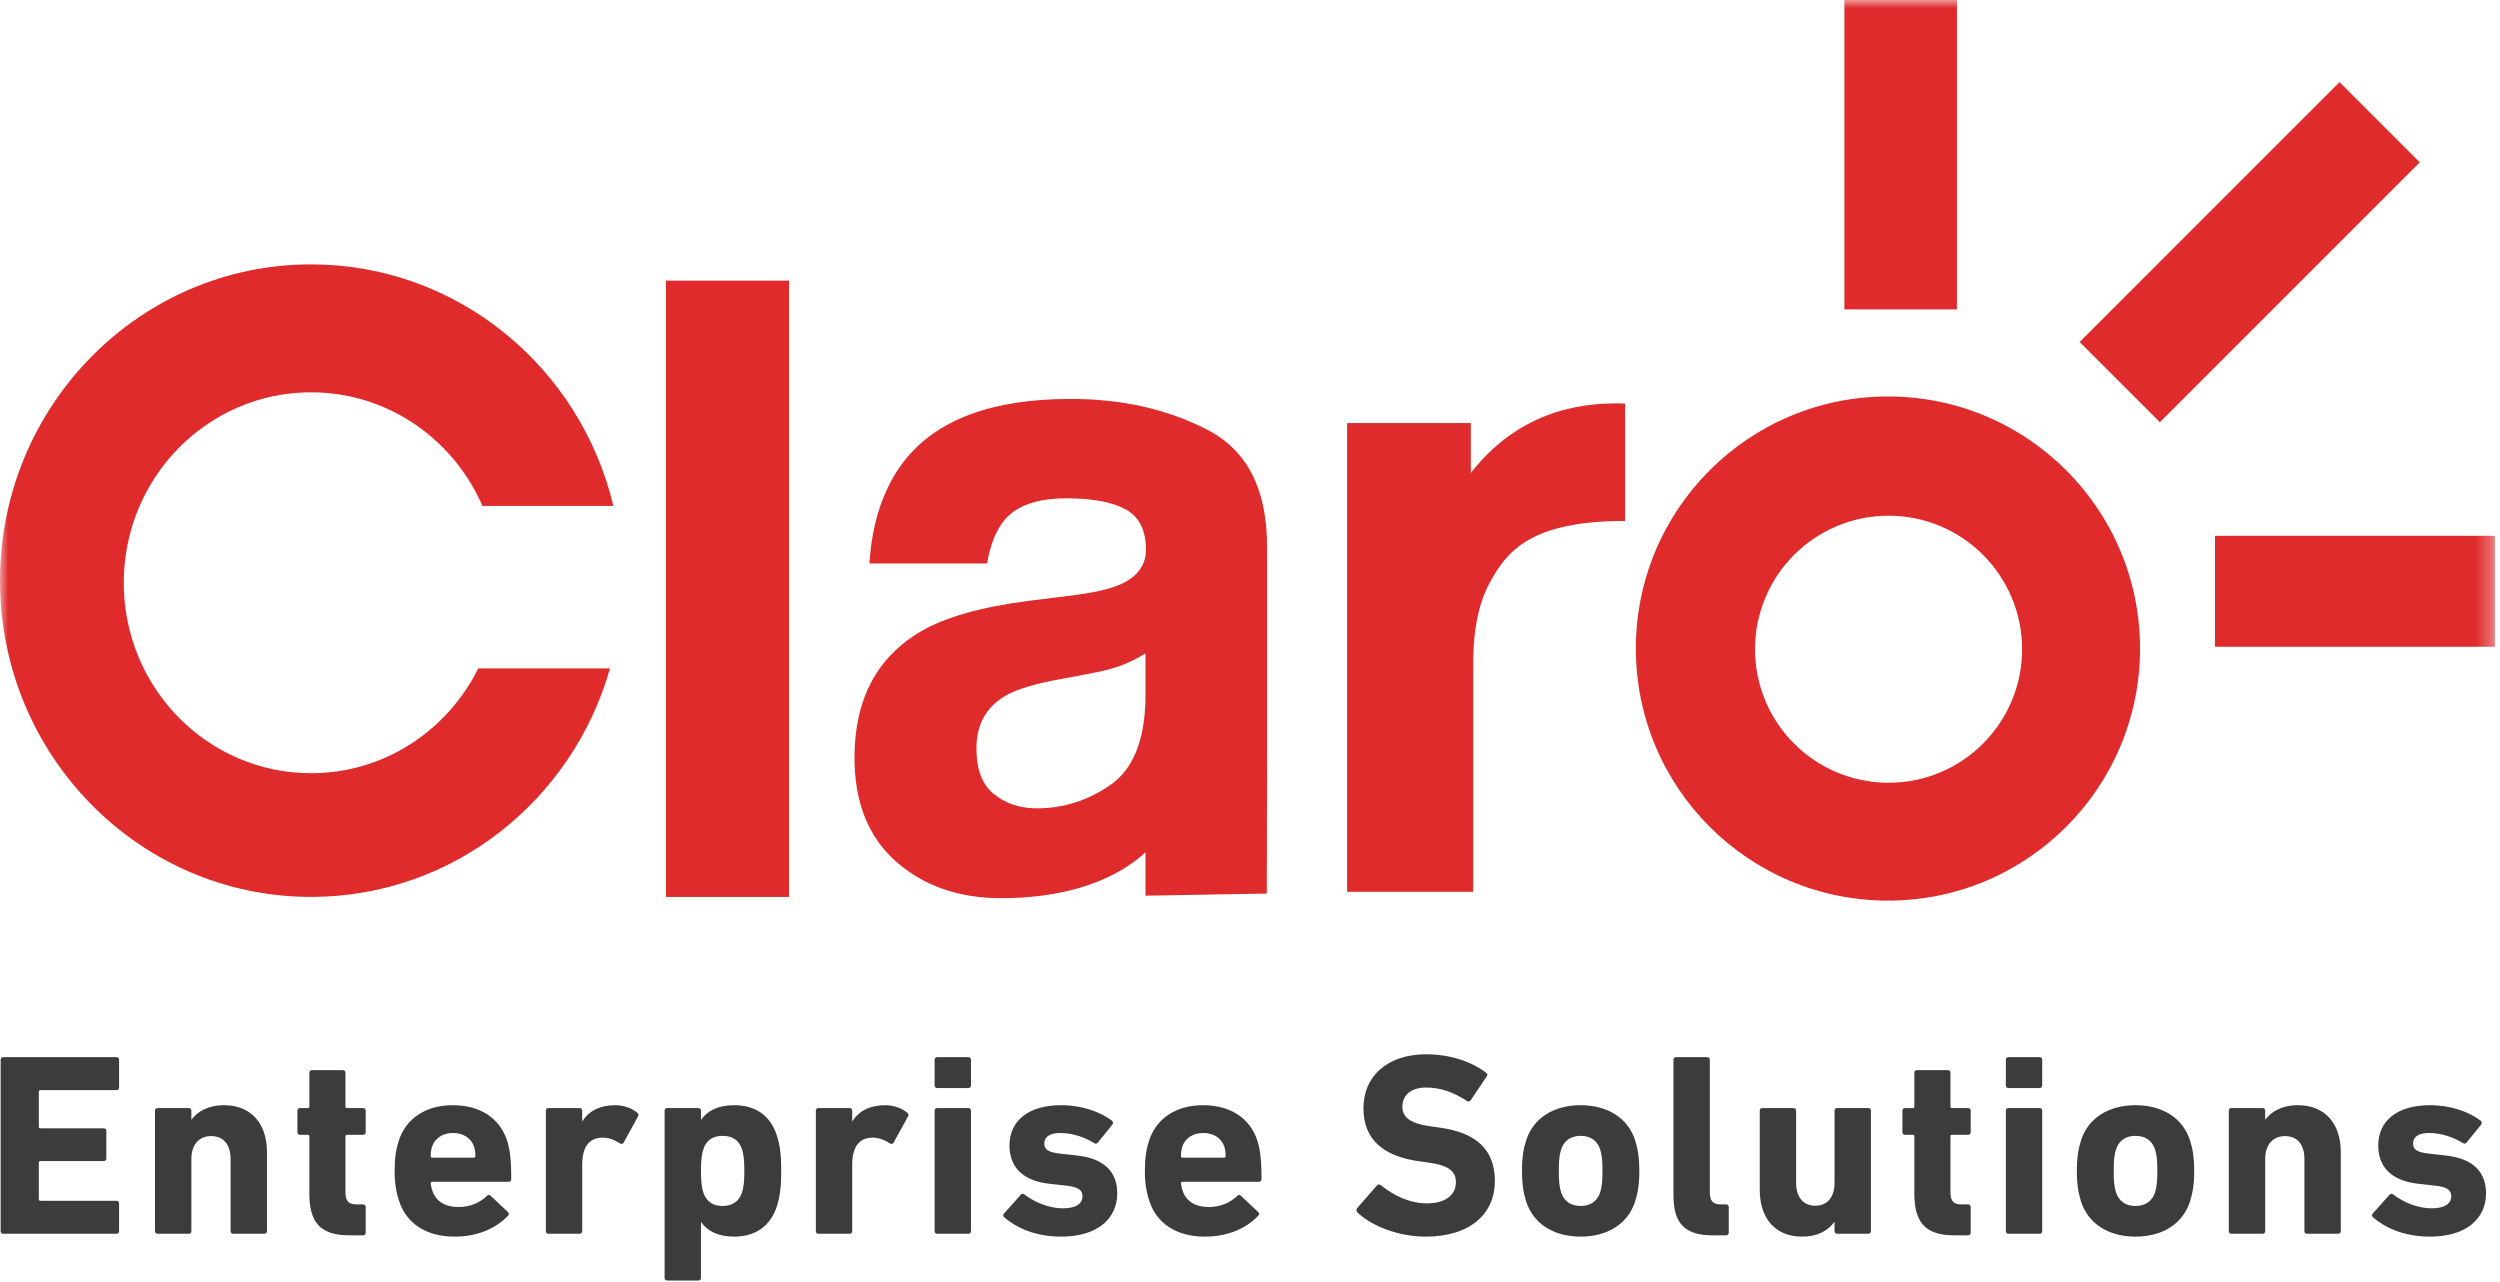 <?xml version="1.0" encoding="UTF-8"?>
<svg width="154px" height="79px" viewBox="0 0 154 79" version="1.1" xmlns="http://www.w3.org/2000/svg" xmlns:xlink="http://www.w3.org/1999/xlink">
    <title>Group 14</title>
    <defs>
        <polygon id="path-1" points="0 75.702 153.687 75.702 153.687 0 0 0"></polygon>
    </defs>
    <g id="Page-1" stroke="none" stroke-width="1" fill="none" fill-rule="evenodd">
        <g id="Desktop-HD-Copy-10" transform="translate(-944, -5345)">
            <g id="Group-14" transform="translate(944, 5345)">
                <g id="Group-32">
                    <path d="M116.336,48.217 C111.794,48.217 108.111,44.535 108.111,39.992 C108.111,35.451 111.794,31.768 116.336,31.768 C120.878,31.768 124.561,35.451 124.561,39.992 C124.561,44.535 120.878,48.217 116.336,48.217 M116.298,24.422 C107.722,24.422 100.769,31.374 100.769,39.951 C100.769,48.527 107.722,55.479 116.298,55.479 C124.875,55.479 131.827,48.527 131.827,39.951 C131.827,31.374 124.875,24.422 116.298,24.422" id="Fill-1" fill="#E02B2D"></path>
                    <path d="M100.105,24.859 L100.105,32.089 C94.304,32.089 92.803,33.947 91.739,35.949 C91.144,37.076 90.746,38.623 90.746,40.965 L90.746,54.934 L82.982,54.934 L82.982,26.059 L90.603,26.059 L90.603,29.134 C93.374,25.589 96.937,24.737 100.105,24.859" id="Fill-3" fill="#E02B2D"></path>
                    <path d="M70.562,40.245 C70.081,40.548 69.596,40.793 69.105,40.98 C68.615,41.168 67.943,41.342 67.088,41.501 L65.378,41.823 C63.775,42.108 62.623,42.456 61.924,42.866 C60.741,43.561 60.149,44.641 60.149,46.102 C60.149,47.404 60.51,48.344 61.234,48.924 C61.956,49.503 62.835,49.793 63.87,49.793 C65.513,49.793 67.024,49.312 68.407,48.349 C69.791,47.385 70.509,45.63 70.562,43.08 L70.562,40.245 Z M65.968,36.688 C67.367,36.51 68.366,36.286 68.969,36.019 C70.048,35.555 70.589,34.834 70.589,33.853 C70.589,32.658 70.175,31.834 69.346,31.379 C68.518,30.925 67.302,30.697 65.698,30.697 C63.9,30.697 62.626,31.142 61.877,32.035 C61.343,32.694 60.986,33.585 60.808,34.708 L53.559,34.708 C53.717,32.16 54.423,30.064 55.677,28.424 C57.671,25.856 61.096,24.573 65.95,24.573 C69.109,24.573 71.916,25.206 74.37,26.471 C76.822,27.737 78.049,30.126 78.049,33.639 L78.049,47.011 C78.049,47.939 78.036,55.043 78.036,55.043 L70.563,55.174 C70.563,54.533 70.563,53.156 70.561,52.5 C68.35,54.538 65.017,55.329 61.678,55.329 C59.062,55.329 56.901,54.575 55.195,53.069 C53.489,51.563 52.637,49.427 52.637,46.664 C52.637,43.08 54.008,40.485 56.752,38.88 C58.258,38.007 60.471,37.383 63.393,37.008 L65.968,36.688 Z" id="Fill-5" fill="#E02B2D"></path>
                    <mask id="mask-2" fill="white">
                        <use xlink:href="#path-1"></use>
                    </mask>
                    <g id="Clip-8"></g>
                    <polygon id="Fill-7" fill="#E02B2D" mask="url(#mask-2)" points="113.615 19.059 120.547 19.059 120.547 0 113.615 0"></polygon>
                    <polygon id="Fill-9" fill="#E02B2D" mask="url(#mask-2)" points="136.445 39.841 153.687 39.841 153.687 33.006 136.445 33.006"></polygon>
                    <polygon id="Fill-10" fill="#E02B2D" mask="url(#mask-2)" points="133.049 26.007 128.107 21.066 144.115 5.057 149.057 9.999"></polygon>
                    <path d="M19.164,47.63 C12.791,47.63 7.624,42.377 7.624,35.899 C7.624,29.419 12.791,24.166 19.164,24.166 C23.88,24.166 27.928,27.045 29.719,31.165 L37.786,31.165 C35.75,22.628 28.188,16.286 19.164,16.286 C8.581,16.286 -0,25.009 -0,35.768 C-0,46.528 8.581,55.25 19.164,55.25 C27.903,55.25 35.271,49.302 37.576,41.173 L29.463,41.173 C27.562,45 23.67,47.63 19.164,47.63" id="Fill-11" fill="#E02B2D" mask="url(#mask-2)"></path>
                    <polygon id="Fill-12" fill="#E02B2D" mask="url(#mask-2)" points="41.024 55.251 48.603 55.251 48.603 17.288 41.024 17.288"></polygon>
                </g>
                <path d="M7.176,76 C7.272,76 7.336,75.936 7.336,75.84 L7.336,74.128 C7.336,74.032 7.272,73.968 7.176,73.968 L2.488,73.968 C2.424,73.968 2.392,73.936 2.392,73.872 L2.392,71.616 C2.392,71.552 2.424,71.52 2.488,71.52 L6.392,71.52 C6.488,71.52 6.552,71.456 6.552,71.36 L6.552,69.664 C6.552,69.568 6.488,69.504 6.392,69.504 L2.488,69.504 C2.424,69.504 2.392,69.472 2.392,69.408 L2.392,67.248 C2.392,67.184 2.424,67.152 2.488,67.152 L7.176,67.152 C7.272,67.152 7.336,67.088 7.336,66.992 L7.336,65.28 C7.336,65.184 7.272,65.12 7.176,65.12 L0.2,65.12 C0.104,65.12 0.04,65.184 0.04,65.28 L0.04,75.84 C0.04,75.936 0.104,76 0.2,76 L7.176,76 Z M11.628,76 C11.724,76 11.788,75.936 11.788,75.84 L11.788,71.392 C11.788,70.544 12.236,69.984 13.004,69.984 C13.804,69.984 14.204,70.544 14.204,71.392 L14.204,75.84 C14.204,75.936 14.268,76 14.364,76 L16.284,76 C16.38,76 16.444,75.936 16.444,75.84 L16.444,70.96 C16.444,69.264 15.516,68.08 13.804,68.08 C12.812,68.08 12.156,68.48 11.804,68.96 L11.788,68.96 L11.788,68.416 C11.788,68.32 11.724,68.256 11.628,68.256 L9.708,68.256 C9.612,68.256 9.548,68.32 9.548,68.416 L9.548,75.84 C9.548,75.936 9.612,76 9.708,76 L11.628,76 Z M22.368,76.096 C22.464,76.096 22.528,76.032 22.528,75.936 L22.528,74.352 C22.528,74.256 22.464,74.192 22.368,74.192 L21.984,74.192 C21.472,74.192 21.28,74 21.28,73.424 L21.28,70 C21.28,69.936 21.312,69.904 21.376,69.904 L22.368,69.904 C22.464,69.904 22.528,69.84 22.528,69.744 L22.528,68.416 C22.528,68.32 22.464,68.256 22.368,68.256 L21.376,68.256 C21.312,68.256 21.28,68.224 21.28,68.16 L21.28,66.08 C21.28,65.984 21.216,65.92 21.12,65.92 L19.216,65.92 C19.12,65.92 19.056,65.984 19.056,66.08 L19.056,68.16 C19.056,68.224 19.024,68.256 18.96,68.256 L18.48,68.256 C18.384,68.256 18.32,68.32 18.32,68.416 L18.32,69.744 C18.32,69.84 18.384,69.904 18.48,69.904 L18.96,69.904 C19.024,69.904 19.056,69.936 19.056,70 L19.056,73.52 C19.056,75.296 19.728,76.096 21.52,76.096 L22.368,76.096 Z M28.004,76.176 C29.428,76.176 30.564,75.664 31.3,74.88 C31.364,74.816 31.364,74.72 31.284,74.656 L30.228,73.664 C30.164,73.584 30.084,73.6 30.004,73.664 C29.556,74.08 28.996,74.352 28.228,74.352 C27.428,74.352 26.836,74 26.628,73.328 C26.58,73.2 26.548,73.056 26.532,72.896 C26.532,72.832 26.564,72.8 26.628,72.8 L31.316,72.8 C31.428,72.8 31.492,72.736 31.492,72.64 C31.492,71.328 31.396,70.768 31.236,70.256 C30.788,68.896 29.604,68.08 27.892,68.08 C26.244,68.08 25.012,68.88 24.564,70.272 C24.404,70.752 24.308,71.312 24.308,72.128 C24.308,72.928 24.42,73.488 24.58,73.968 C25.028,75.36 26.244,76.176 28.004,76.176 Z M29.188,71.312 L26.628,71.312 C26.564,71.312 26.532,71.28 26.532,71.216 C26.532,70.976 26.564,70.8 26.612,70.64 C26.788,70.112 27.268,69.792 27.908,69.792 C28.548,69.792 29.028,70.112 29.204,70.64 C29.252,70.8 29.284,70.976 29.284,71.216 C29.284,71.28 29.252,71.312 29.188,71.312 Z M35.704,76 C35.8,76 35.864,75.936 35.864,75.84 L35.864,71.76 C35.864,70.72 36.232,70.112 37.064,70.08 C37.448,70.064 37.816,70.192 38.184,70.432 C38.28,70.48 38.344,70.48 38.408,70.4 L39.304,68.768 C39.352,68.672 39.336,68.608 39.256,68.544 C38.92,68.256 38.408,68.08 37.896,68.08 C36.952,68.08 36.248,68.448 35.88,69.072 L35.864,69.072 L35.864,68.416 C35.864,68.32 35.8,68.256 35.704,68.256 L33.784,68.256 C33.688,68.256 33.624,68.32 33.624,68.416 L33.624,75.84 C33.624,75.936 33.688,76 33.784,76 L35.704,76 Z M43.02,78.88 C43.116,78.88 43.18,78.816 43.18,78.72 L43.18,75.28 L43.196,75.28 C43.548,75.808 44.204,76.176 45.228,76.176 C46.524,76.176 47.452,75.536 47.852,74.32 C48.044,73.712 48.124,73.12 48.124,72.128 C48.124,71.12 48.044,70.544 47.852,69.936 C47.452,68.704 46.524,68.08 45.228,68.08 C44.204,68.08 43.548,68.448 43.196,68.976 L43.18,68.976 L43.18,68.416 C43.18,68.32 43.116,68.256 43.02,68.256 L41.1,68.256 C41.004,68.256 40.94,68.32 40.94,68.416 L40.94,78.72 C40.94,78.816 41.004,78.88 41.1,78.88 L43.02,78.88 Z M44.508,74.288 C43.916,74.288 43.5,74 43.324,73.456 C43.228,73.152 43.18,72.816 43.18,72.128 C43.18,71.44 43.228,71.104 43.324,70.8 C43.5,70.24 43.916,69.968 44.508,69.968 C45.116,69.968 45.532,70.24 45.708,70.8 C45.804,71.104 45.852,71.44 45.852,72.128 C45.852,72.816 45.804,73.152 45.708,73.456 C45.532,74 45.116,74.288 44.508,74.288 Z M52.336,76 C52.432,76 52.496,75.936 52.496,75.84 L52.496,71.76 C52.496,70.72 52.864,70.112 53.696,70.08 C54.08,70.064 54.448,70.192 54.816,70.432 C54.912,70.48 54.976,70.48 55.04,70.4 L55.936,68.768 C55.984,68.672 55.968,68.608 55.888,68.544 C55.552,68.256 55.04,68.08 54.528,68.08 C53.584,68.08 52.88,68.448 52.512,69.072 L52.496,69.072 L52.496,68.416 C52.496,68.32 52.432,68.256 52.336,68.256 L50.416,68.256 C50.32,68.256 50.256,68.32 50.256,68.416 L50.256,75.84 C50.256,75.936 50.32,76 50.416,76 L52.336,76 Z M59.652,67.024 C59.748,67.024 59.812,66.96 59.812,66.864 L59.812,65.28 C59.812,65.184 59.748,65.12 59.652,65.12 L57.732,65.12 C57.636,65.12 57.572,65.184 57.572,65.28 L57.572,66.864 C57.572,66.96 57.636,67.024 57.732,67.024 L59.652,67.024 Z M59.652,76 C59.748,76 59.812,75.936 59.812,75.84 L59.812,68.416 C59.812,68.32 59.748,68.256 59.652,68.256 L57.732,68.256 C57.636,68.256 57.572,68.32 57.572,68.416 L57.572,75.84 C57.572,75.936 57.636,76 57.732,76 L59.652,76 Z M65.368,76.176 C67.576,76.176 68.808,75.104 68.824,73.52 C68.824,72.224 68.072,71.344 66.248,71.168 L65.4,71.072 C64.52,70.992 64.328,70.784 64.328,70.432 C64.328,70.048 64.648,69.792 65.304,69.792 C66.104,69.792 66.872,70.08 67.4,70.416 C67.48,70.464 67.56,70.464 67.624,70.384 L68.52,69.28 C68.584,69.2 68.568,69.104 68.504,69.04 C67.784,68.496 66.68,68.08 65.368,68.08 C63.352,68.08 62.184,69.04 62.184,70.56 C62.184,71.952 63.08,72.768 64.712,72.928 L65.576,73.024 C66.472,73.104 66.68,73.328 66.68,73.696 C66.68,74.128 66.296,74.432 65.48,74.432 C64.68,74.432 63.8,74.112 63.112,73.584 C63.032,73.52 62.952,73.52 62.888,73.584 L61.848,74.752 C61.784,74.816 61.784,74.912 61.848,74.976 C62.584,75.616 63.752,76.176 65.368,76.176 Z M74.22,76.176 C75.644,76.176 76.78,75.664 77.516,74.88 C77.58,74.816 77.58,74.72 77.5,74.656 L76.444,73.664 C76.38,73.584 76.3,73.6 76.22,73.664 C75.772,74.08 75.212,74.352 74.444,74.352 C73.644,74.352 73.052,74 72.844,73.328 C72.796,73.2 72.764,73.056 72.748,72.896 C72.748,72.832 72.78,72.8 72.844,72.8 L77.532,72.8 C77.644,72.8 77.708,72.736 77.708,72.64 C77.708,71.328 77.612,70.768 77.452,70.256 C77.004,68.896 75.82,68.08 74.108,68.08 C72.46,68.08 71.228,68.88 70.78,70.272 C70.62,70.752 70.524,71.312 70.524,72.128 C70.524,72.928 70.636,73.488 70.796,73.968 C71.244,75.36 72.46,76.176 74.22,76.176 Z M75.404,71.312 L72.844,71.312 C72.78,71.312 72.748,71.28 72.748,71.216 C72.748,70.976 72.78,70.8 72.828,70.64 C73.004,70.112 73.484,69.792 74.124,69.792 C74.764,69.792 75.244,70.112 75.42,70.64 C75.468,70.8 75.5,70.976 75.5,71.216 C75.5,71.28 75.468,71.312 75.404,71.312 Z M87.812,76.176 C90.628,76.176 92.084,74.72 92.084,72.752 C92.084,70.784 90.9,69.76 88.66,69.456 L88.084,69.376 C86.836,69.2 86.388,68.8 86.388,68.176 C86.388,67.488 86.884,66.992 87.844,66.992 C88.74,66.992 89.54,67.28 90.372,67.824 C90.452,67.872 90.532,67.856 90.596,67.776 L91.572,66.32 C91.652,66.208 91.636,66.144 91.54,66.08 C90.628,65.376 89.284,64.944 87.844,64.944 C85.492,64.944 83.988,66.272 83.988,68.272 C83.988,70.192 85.22,71.232 87.428,71.536 L88.004,71.616 C89.3,71.792 89.684,72.192 89.684,72.832 C89.684,73.6 89.044,74.128 87.908,74.128 C86.756,74.128 85.78,73.584 85.06,73.008 C84.98,72.944 84.884,72.944 84.82,73.024 L83.604,74.416 C83.524,74.512 83.556,74.624 83.62,74.688 C84.468,75.504 86.116,76.176 87.812,76.176 Z M97.368,76.176 C99,76.176 100.28,75.408 100.728,74 C100.904,73.44 100.984,72.896 100.984,72.128 C100.984,71.36 100.904,70.816 100.728,70.256 C100.28,68.848 99,68.08 97.368,68.08 C95.736,68.08 94.456,68.848 94.008,70.256 C93.832,70.816 93.752,71.36 93.752,72.128 C93.752,72.896 93.832,73.44 94.008,74 C94.456,75.408 95.736,76.176 97.368,76.176 Z M97.368,74.288 C96.776,74.288 96.344,74 96.168,73.456 C96.056,73.104 96.024,72.784 96.024,72.128 C96.024,71.472 96.056,71.152 96.168,70.8 C96.344,70.256 96.776,69.968 97.368,69.968 C97.96,69.968 98.392,70.256 98.568,70.8 C98.68,71.152 98.712,71.472 98.712,72.128 C98.712,72.784 98.68,73.104 98.568,73.456 C98.392,74 97.96,74.288 97.368,74.288 Z M106.332,76.096 C106.428,76.096 106.492,76.032 106.492,75.936 L106.492,74.352 C106.492,74.256 106.428,74.192 106.332,74.192 L105.996,74.192 C105.532,74.192 105.324,73.984 105.324,73.456 L105.324,65.28 C105.324,65.184 105.26,65.12 105.164,65.12 L103.244,65.12 C103.148,65.12 103.084,65.184 103.084,65.28 L103.084,73.632 C103.084,75.344 103.772,76.096 105.484,76.096 L106.332,76.096 Z M111.008,76.176 C111.984,76.176 112.592,75.808 112.992,75.28 L113.008,75.28 L113.008,75.84 C113.008,75.936 113.072,76 113.168,76 L115.088,76 C115.184,76 115.248,75.936 115.248,75.84 L115.248,68.416 C115.248,68.32 115.184,68.256 115.088,68.256 L113.168,68.256 C113.072,68.256 113.008,68.32 113.008,68.416 L113.008,72.864 C113.008,73.712 112.592,74.272 111.824,74.272 C111.04,74.272 110.64,73.696 110.64,72.864 L110.64,68.416 C110.64,68.32 110.576,68.256 110.48,68.256 L108.56,68.256 C108.464,68.256 108.4,68.32 108.4,68.416 L108.4,73.296 C108.4,74.976 109.296,76.176 111.008,76.176 Z M121.236,76.096 C121.332,76.096 121.396,76.032 121.396,75.936 L121.396,74.352 C121.396,74.256 121.332,74.192 121.236,74.192 L120.852,74.192 C120.34,74.192 120.148,74 120.148,73.424 L120.148,70 C120.148,69.936 120.18,69.904 120.244,69.904 L121.236,69.904 C121.332,69.904 121.396,69.84 121.396,69.744 L121.396,68.416 C121.396,68.32 121.332,68.256 121.236,68.256 L120.244,68.256 C120.18,68.256 120.148,68.224 120.148,68.16 L120.148,66.08 C120.148,65.984 120.084,65.92 119.988,65.92 L118.084,65.92 C117.988,65.92 117.924,65.984 117.924,66.08 L117.924,68.16 C117.924,68.224 117.892,68.256 117.828,68.256 L117.348,68.256 C117.252,68.256 117.188,68.32 117.188,68.416 L117.188,69.744 C117.188,69.84 117.252,69.904 117.348,69.904 L117.828,69.904 C117.892,69.904 117.924,69.936 117.924,70 L117.924,73.52 C117.924,75.296 118.596,76.096 120.388,76.096 L121.236,76.096 Z M125.64,67.024 C125.736,67.024 125.8,66.96 125.8,66.864 L125.8,65.28 C125.8,65.184 125.736,65.12 125.64,65.12 L123.72,65.12 C123.624,65.12 123.56,65.184 123.56,65.28 L123.56,66.864 C123.56,66.96 123.624,67.024 123.72,67.024 L125.64,67.024 Z M125.64,76 C125.736,76 125.8,75.936 125.8,75.84 L125.8,68.416 C125.8,68.32 125.736,68.256 125.64,68.256 L123.72,68.256 C123.624,68.256 123.56,68.32 123.56,68.416 L123.56,75.84 C123.56,75.936 123.624,76 123.72,76 L125.64,76 Z M131.548,76.176 C133.18,76.176 134.46,75.408 134.908,74 C135.084,73.44 135.164,72.896 135.164,72.128 C135.164,71.36 135.084,70.816 134.908,70.256 C134.46,68.848 133.18,68.08 131.548,68.08 C129.916,68.08 128.636,68.848 128.188,70.256 C128.012,70.816 127.932,71.36 127.932,72.128 C127.932,72.896 128.012,73.44 128.188,74 C128.636,75.408 129.916,76.176 131.548,76.176 Z M131.548,74.288 C130.956,74.288 130.524,74 130.348,73.456 C130.236,73.104 130.204,72.784 130.204,72.128 C130.204,71.472 130.236,71.152 130.348,70.8 C130.524,70.256 130.956,69.968 131.548,69.968 C132.14,69.968 132.572,70.256 132.748,70.8 C132.86,71.152 132.892,71.472 132.892,72.128 C132.892,72.784 132.86,73.104 132.748,73.456 C132.572,74 132.14,74.288 131.548,74.288 Z M139.376,76 C139.472,76 139.536,75.936 139.536,75.84 L139.536,71.392 C139.536,70.544 139.984,69.984 140.752,69.984 C141.552,69.984 141.952,70.544 141.952,71.392 L141.952,75.84 C141.952,75.936 142.016,76 142.112,76 L144.032,76 C144.128,76 144.192,75.936 144.192,75.84 L144.192,70.96 C144.192,69.264 143.264,68.08 141.552,68.08 C140.56,68.08 139.904,68.48 139.552,68.96 L139.536,68.96 L139.536,68.416 C139.536,68.32 139.472,68.256 139.376,68.256 L137.456,68.256 C137.36,68.256 137.296,68.32 137.296,68.416 L137.296,75.84 C137.296,75.936 137.36,76 137.456,76 L139.376,76 Z M149.684,76.176 C151.892,76.176 153.124,75.104 153.14,73.52 C153.14,72.224 152.388,71.344 150.564,71.168 L149.716,71.072 C148.836,70.992 148.644,70.784 148.644,70.432 C148.644,70.048 148.964,69.792 149.62,69.792 C150.42,69.792 151.188,70.08 151.716,70.416 C151.796,70.464 151.876,70.464 151.94,70.384 L152.836,69.28 C152.9,69.2 152.884,69.104 152.82,69.04 C152.1,68.496 150.996,68.08 149.684,68.08 C147.668,68.08 146.5,69.04 146.5,70.56 C146.5,71.952 147.396,72.768 149.028,72.928 L149.892,73.024 C150.788,73.104 150.996,73.328 150.996,73.696 C150.996,74.128 150.612,74.432 149.796,74.432 C148.996,74.432 148.116,74.112 147.428,73.584 C147.348,73.52 147.268,73.52 147.204,73.584 L146.164,74.752 C146.1,74.816 146.1,74.912 146.164,74.976 C146.9,75.616 148.068,76.176 149.684,76.176 Z" id="EnterpriseSolutions" fill="#3C3C3C" fill-rule="nonzero"></path>
            </g>
        </g>
    </g>
</svg>